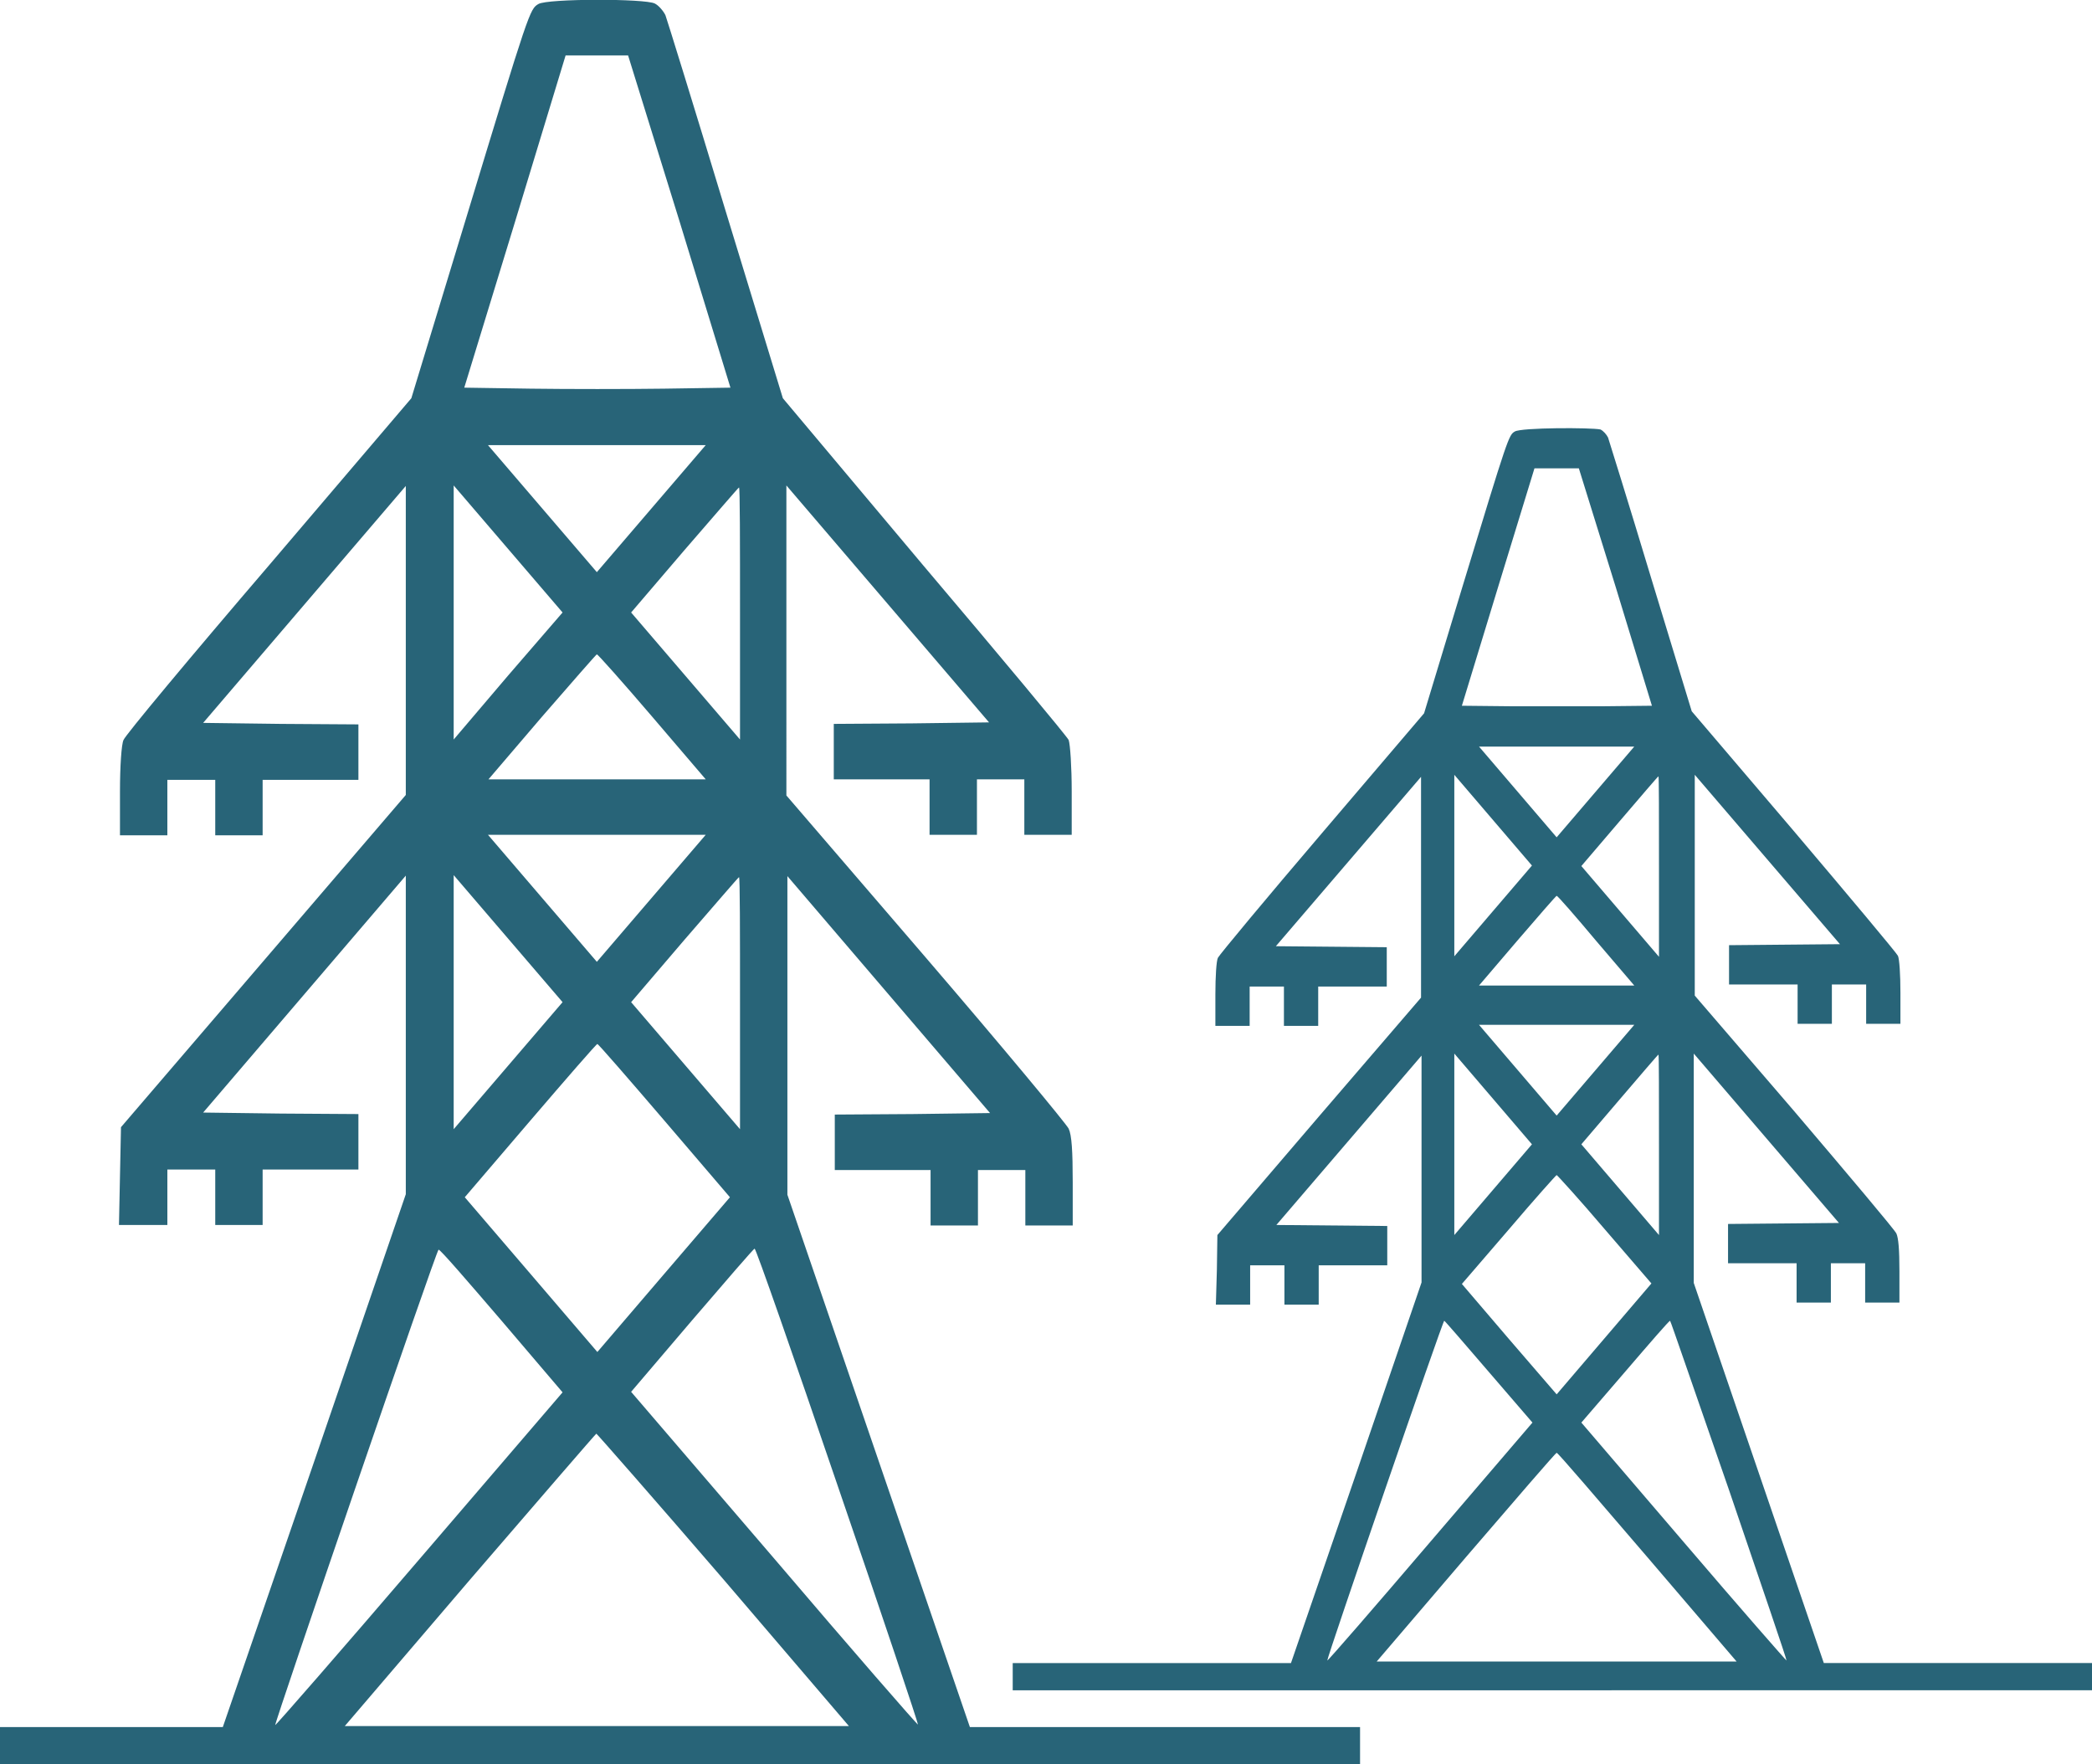 <?xml version="1.0" encoding="utf-8"?>
<svg version="1.1" id="electric-towers" xmlns="http://www.w3.org/2000/svg" x="0px" y="0px" viewBox="0 0 415 350">
<style type="text/css">
	.st0{fill:rgb(40, 100, 120);}
</style>
<path id="tower-2" class="st0" d="M300.5,85.6c-1.2,0.7-1.3,0.9-10.3,30.5l-7.7,25.4l-20.2,23.7c-11.1,13-20.4,24.2-20.7,24.8
	s-0.5,3.7-0.5,7.3v6.2h3.4h3.4v-3.9v-3.9h3.4h3.4v3.9v3.9h3.4h3.4v-3.9v-3.9h6.8h6.8v-3.9v-3.9l-11-0.1l-11-0.1l14.4-16.8l14.4-16.8
	v21.9v21.9l-20.2,23.5l-20.2,23.6l-0.1,6.9l-0.2,6.9h3.4h3.4v-3.9v-3.9h3.4h3.4v3.9v3.9h3.4h3.4v-3.9v-3.9h6.8h6.8v-3.9v-3.9
	l-11-0.1l-11-0.1l14.4-16.8l14.4-16.8v22.5v22.5l-12.9,37.7l-13,37.8h-27.6h-27.6v2.7v2.7h108.2H415v-2.7v-2.7h-25.6h-27.6
	l-12.9-37.7l-12.9-37.7v-22.5V209l14.4,16.8l14.4,16.8l-11,0.1l-11,0.1v3.9v3.9h6.8h6.8v3.9v3.9h3.4h3.4v-3.9v-3.9h3.4h3.4v3.9v3.9
	h3.4h3.4v-6.2c0-4.4-0.2-6.6-0.6-7.5c-0.3-0.7-9.5-11.6-20.3-24.3l-19.7-22.9v-21.9v-21.9l14.4,16.8l14.4,16.8l-11,0.1l-11,0.1v3.9
	v3.9h6.8h6.8v3.9v3.9h3.4h3.4v-3.9v-3.9h3.4h3.4v3.9v3.9h3.4h3.4v-6.2c0-3.5-0.2-6.7-0.5-7.3c-0.3-0.6-9.6-11.7-20.7-24.8
	l-20.2-23.7l-8.1-26.6c-4.4-14.6-8.3-27.1-8.5-27.7c-0.3-0.6-0.9-1.3-1.5-1.6C315.7,84.8,301.8,84.8,300.5,85.6z M320.5,116.4
	l7.2,23.6l-9.4,0.1c-5.2,0-13.6,0-18.8,0L290,140l7.2-23.6l7.2-23.5h4.4h4.4L320.5,116.4z M316.5,157.1l-7.7,9l-7.7-9l-7.7-9h15.4
	h15.4L316.5,157.1z M296.2,180.7l-7.7,9v-18v-18l7.7,9l7.7,9L296.2,180.7z M329.1,171.9v17.9l-7.7-9l-7.7-9l7.6-8.9
	c4.2-4.9,7.6-8.9,7.7-8.9C329.1,154,329.1,162,329.1,171.9z M316.6,186.6l7.6,8.9h-15.4h-15.4l7.6-8.9c4.2-4.9,7.7-8.9,7.8-8.9
	C309,177.7,312.5,181.7,316.6,186.6z M316.5,212.3l-7.7,9l-7.7-9l-7.7-9h15.4h15.4L316.5,212.3z M296.2,236l-7.7,9v-18v-18l7.7,9
	l7.7,9L296.2,236z M329.1,227.1V245l-7.7-9l-7.7-9l7.6-8.9c4.2-4.9,7.6-8.9,7.7-8.9C329.1,209.2,329.1,217.3,329.1,227.1z
	 M318.3,243.8l9.3,10.8l-9.4,11l-9.4,11l-9.4-10.9l-9.4-11l9.3-10.8c5.1-6,9.4-10.8,9.5-10.8S313.2,237.8,318.3,243.8z M295.3,272.1
	l8.7,10.1l-20.3,23.7c-11.1,13-20.3,23.6-20.4,23.5c-0.2-0.2,22.9-67.4,23.2-67.4C286.6,262,290.5,266.5,295.3,272.1z M343,295.6
	c6.3,18.5,11.5,33.7,11.4,33.8c0,0.1-9.3-10.5-20.4-23.5l-20.3-23.7l8.7-10.1c4.8-5.6,8.7-10.1,8.9-10.1
	C331.4,262,336.6,277.2,343,295.6z M326.8,308.9l17.7,20.7h-35.7h-35.7l17.7-20.7c9.8-11.4,17.8-20.7,18-20.7
	C309,288.1,317,297.5,326.8,308.9z"/>
<path id="tower-1" class="st0" d="M106.8,0.8c-1.7,1-1.8,1.2-14.4,42.7L81.6,79l-28.2,33.1c-15.6,18.2-28.6,33.8-28.9,34.7
	c-0.4,0.8-0.7,5.2-0.7,10.2v8.7h4.7h4.7v-5.5v-5.5H38h4.7v5.5v5.5h4.7h4.7v-5.5v-5.5h9.5h9.5v-5.5v-5.5l-15.4-0.1l-15.4-0.2
	l20.1-23.5l20.1-23.5V127v30.7l-28.2,32.9l-28.3,33l-0.2,9.7l-0.2,9.7h4.8h4.8v-5.5v-5.5H38h4.7v5.5v5.5h4.7h4.7v-5.5v-5.5h9.5h9.5
	v-5.5v-5.5l-15.4-0.1l-15.4-0.2l20.1-23.5l20.1-23.5v31.6v31.6l-18.1,52.8l-18.2,52.9H5.7H0v3.8v3.8h118.4h151.4v-3.8v-3.8h-38.7
	h-38.7l-18.1-52.8l-18.1-52.8v-31.6v-31.6l20.1,23.5l20.1,23.5l-15.4,0.2l-15.4,0.1v5.5v5.5h9.5h9.5v5.5v5.5h4.7h4.7v-5.5v-5.5h4.7
	h4.7v5.5v5.5h4.7h4.7v-8.6c0-6.2-0.2-9.3-0.8-10.6c-0.5-1-13.2-16.3-28.4-34l-27.6-32.1V127V96.3l20.1,23.5l20.1,23.5l-15.4,0.2
	l-15.4,0.1v5.5v5.5h9.5h9.5v5.5v5.5h4.7h4.7v-5.5v-5.5h4.7h4.7v5.5v5.5h4.7h4.7V157c0-4.9-0.3-9.3-0.6-10.2
	c-0.4-0.8-13.4-16.4-28.9-34.7L155.3,79l-11.4-37.3C137.7,21.2,132.3,3.8,132,3c-0.4-0.8-1.3-1.9-2.1-2.3
	C128-0.3,108.6-0.3,106.8,0.8z M134.8,43.9l10.1,33l-13.2,0.2c-7.3,0.1-19.1,0.1-26.4,0l-13.2-0.2l10.1-33L112.2,11h6.2h6.2
	L134.8,43.9z M129.2,100.9l-10.8,12.6l-10.8-12.6L96.8,88.3h21.6H140L129.2,100.9z M100.8,134L90,146.7v-25.2V96.3l10.8,12.6
	l10.8,12.6L100.8,134z M146.8,121.6v25.1l-10.8-12.6l-10.8-12.6l10.6-12.4c5.9-6.8,10.7-12.4,10.8-12.4
	C146.8,96.6,146.8,107.9,146.8,121.6z M129.4,142.2l10.6,12.4h-21.6H96.9l10.6-12.4c5.9-6.8,10.8-12.4,10.9-12.4
	C118.6,129.8,123.5,135.3,129.4,142.2z M129.2,178.2l-10.8,12.6l-10.8-12.6l-10.8-12.6h21.6H140L129.2,178.2z M100.8,211.4L90,224
	v-25.2v-25.2l10.8,12.6l10.8,12.6L100.8,211.4z M146.8,198.9V224l-10.8-12.6l-10.8-12.6l10.6-12.4c5.9-6.8,10.7-12.4,10.8-12.4
	C146.8,173.9,146.8,185.2,146.8,198.9z M131.8,222.3l13,15.2l-13.2,15.4l-13.1,15.3l-13.1-15.3l-13.2-15.4l13-15.2
	c7.2-8.4,13.1-15.2,13.3-15.2S124.6,213.9,131.8,222.3z M99.5,262l12.1,14.2l-28.4,33.1c-15.6,18.2-28.5,33-28.6,32.9
	c-0.2-0.3,32-94.3,32.4-94.3C87.3,247.8,92.8,254.2,99.5,262z M166.2,294.8c8.9,25.9,16,47.2,15.9,47.3c-0.1,0.1-13-14.7-28.5-32.9
	l-28.4-33.1l12.1-14.2c6.7-7.8,12.2-14.2,12.4-14.2C150,247.8,157.4,269,166.2,294.8z M143.6,313.4l24.8,29h-50h-50l24.8-29
	c13.7-15.9,25-29,25.1-29S129.9,297.5,143.6,313.4z"/>
</svg>
